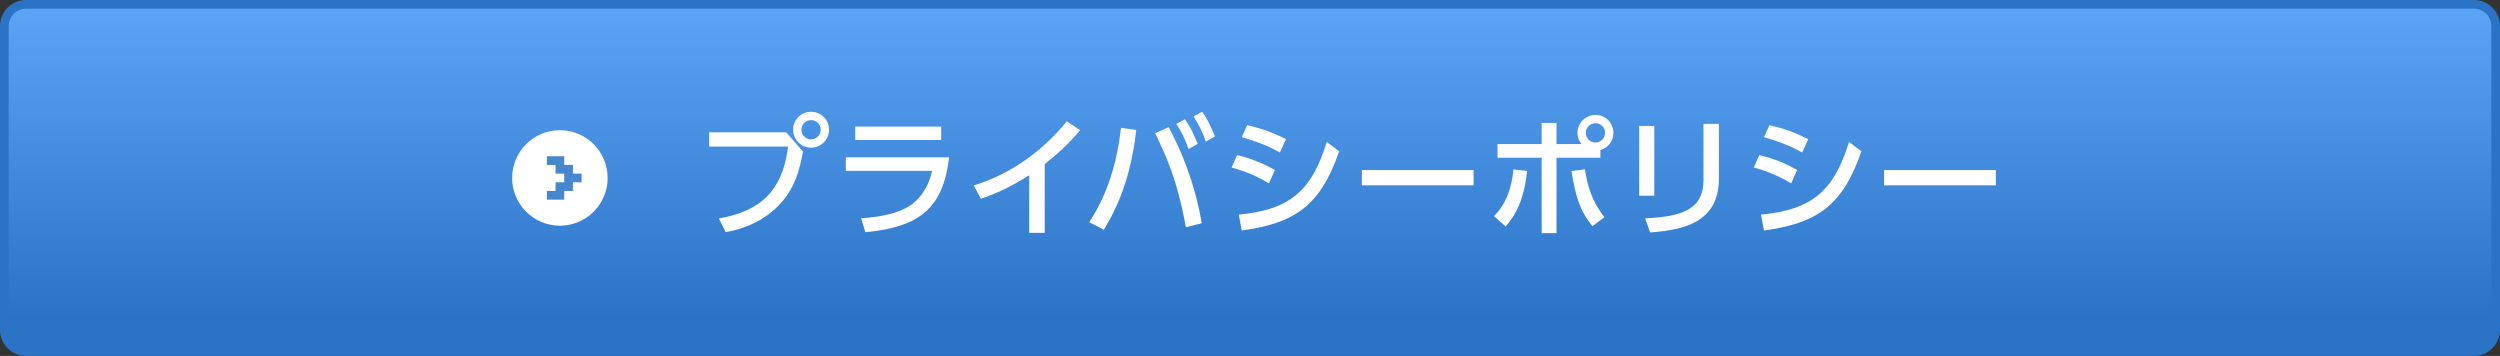 <?xml version="1.0" encoding="utf-8"?>
<!-- Generator: Adobe Illustrator 15.0.2, SVG Export Plug-In . SVG Version: 6.00 Build 0)  -->
<!DOCTYPE svg PUBLIC "-//W3C//DTD SVG 1.1//EN" "http://www.w3.org/Graphics/SVG/1.1/DTD/svg11.dtd">
<svg version="1.1" id="レイヤー_1" xmlns="http://www.w3.org/2000/svg" xmlns:xlink="http://www.w3.org/1999/xlink" x="0px"
	 y="0px" width="288px" height="41px" viewBox="0 0 288 41" enable-background="new 0 0 288 41" xml:space="preserve">
<rect x="0" y="0" width="288" height="41" fill="#333333" stroke="none"/>
<g>
	<g>
		<linearGradient id="SVGID_1_" gradientUnits="userSpaceOnUse" x1="144" y1="40.5" x2="144" y2="0.5">
			<stop  offset="0.1" style="stop-color:#2B74C5"/>
			<stop  offset="1" style="stop-color:#5CA5F6"/>
		</linearGradient>
		<path fill-rule="evenodd" clip-rule="evenodd" fill="url(#SVGID_1_)" d="M3,40.5c-1.378,0-2.5-1.122-2.5-2.5V3
			c0-1.378,1.122-2.5,2.5-2.5h282c1.378,0,2.5,1.122,2.5,2.5v35c0,1.378-1.122,2.5-2.5,2.5H3z"/>
		<path fill="#2B74C5" d="M285,1c1.103,0,2,0.897,2,2v35c0,1.103-0.897,2-2,2H3c-1.103,0-2-0.897-2-2V3c0-1.103,0.897-2,2-2H285
			 M285,0H3C1.343,0,0,1.343,0,3v35c0,1.657,1.343,3,3,3h282c1.656,0,3-1.343,3-3V3C288,1.343,286.656,0,285,0L285,0z"/>
	</g>
</g>
<g>
	<path fill-rule="evenodd" clip-rule="evenodd" fill="#FFFFFF" d="M64.5,15c3.038,0,5.5,2.463,5.5,5.5c0,3.038-2.462,5.5-5.5,5.5
		S59,23.538,59,20.5C59,17.463,61.462,15,64.5,15z"/>
</g>
<polygon fill-rule="evenodd" clip-rule="evenodd" fill="#4787CE" points="66,20 66,19 65,19 65,18 64,18 63,18 63,19 64,19 64,20 
	65,20 65,21 64,21 64,22 63,22 63,23 64,23 65,23 65,22 66,22 66,21 67,21 67,20 "/>
<g>
	<path fill="#FFFFFF" d="M90.584,15.245l1.92,2.22c-0.42,2.235-0.915,4.005-2.399,5.76c-0.886,1.05-2.91,2.91-6.51,3.51l-0.78-1.575
		c5.925-0.99,7.454-4.395,7.979-8.28H81.69v-1.635H90.584z M95.504,14.945c0,1.155-0.945,2.07-2.07,2.07s-2.069-0.915-2.069-2.07
		c0-1.155,0.93-2.07,2.069-2.07C94.575,12.875,95.504,13.79,95.504,14.945z M92.325,14.945c0,0.615,0.495,1.11,1.109,1.11
		c0.615,0,1.11-0.495,1.11-1.11c0-0.615-0.495-1.11-1.11-1.11C92.834,13.835,92.325,14.315,92.325,14.945z"/>
	<path fill="#FFFFFF" d="M109.337,18.125c-0.69,5.895-3.42,8.025-9.645,8.625l-0.495-1.605c2.609-0.165,4.395-0.675,5.564-1.41
		c0.825-0.51,2.16-1.815,2.61-4.05h-9.93v-1.56H109.337z M108.422,14.585v1.545h-9.899v-1.545H108.422z"/>
	<path fill="#FFFFFF" d="M120.349,26.825h-1.785V20.18c-2.46,1.56-4.05,2.19-5.564,2.715l-0.825-1.53
		c4.244-1.305,7.92-3.945,10.725-7.395l1.529,1.035c-1.185,1.38-2.13,2.34-4.079,3.899V26.825z"/>
	<path fill="#FFFFFF" d="M130.895,14.975c-0.72,6.555-2.88,10.064-3.734,11.49l-1.68-0.87c2.159-3.3,3.21-6.93,3.659-10.875
		L130.895,14.975z M136.61,26.18c-0.944-5.28-2.22-8.145-3.539-10.83l1.56-0.705c1.305,2.445,2.97,6.15,3.81,11.07L136.61,26.18z
		 M136.505,13.73c0.689,1.005,1.08,1.875,1.47,2.85l-1.05,0.585c-0.45-1.215-0.75-1.875-1.41-2.895L136.505,13.73z M138.485,12.875
		c0.601,0.825,0.96,1.575,1.485,2.85l-1.065,0.585c-0.404-1.17-0.75-1.86-1.409-2.895L138.485,12.875z"/>
	<path fill="#FFFFFF" d="M146.184,21.125c-1.86-1.125-3.45-1.59-4.305-1.83l0.63-1.425c0.885,0.21,2.37,0.6,4.365,1.71
		L146.184,21.125z M142.705,24.725c5.999-0.555,8.43-2.85,10.14-8.37l1.425,1.065c-2.175,6.405-5.25,8.31-11.22,9.135
		L142.705,24.725z M147.444,17.57c-1.694-0.96-3.18-1.41-4.395-1.77l0.63-1.38c1.695,0.39,2.865,0.81,4.47,1.605L147.444,17.57z"/>
	<path fill="#FFFFFF" d="M169.757,19.595v1.755h-12.869v-1.755H169.757z"/>
	<path fill="#FFFFFF" d="M172.11,24.89c1.44-1.425,2.056-3.33,2.235-5.37l1.575,0.18c-0.181,1.635-0.57,4.29-2.476,6.39
		L172.11,24.89z M182.19,16.595c-0.465-0.585-0.465-1.065-0.465-1.29c0-1.14,0.93-2.07,2.069-2.07c1.155,0,2.07,0.915,2.07,2.07
		c0,0.945-0.63,1.74-1.5,1.98v0.885h-5.055v8.685h-1.71V18.17h-5.085v-1.575h5.085v-2.43h1.71v2.43H182.19z M182.58,19.505
		c0.3,1.815,0.72,3.585,2.25,5.505l-1.38,1.05c-1.365-1.65-1.92-3.24-2.415-6.359L182.58,19.505z M182.685,15.305
		c0,0.615,0.51,1.11,1.109,1.11c0.601,0,1.11-0.48,1.11-1.11s-0.495-1.11-1.11-1.11C183.18,14.195,182.685,14.69,182.685,15.305z"/>
	<path fill="#FFFFFF" d="M190.575,22.55h-1.74v-8.04h1.74V22.55z M198.014,20.6c0,5.07-4.155,5.895-7.92,6.18l-0.57-1.62
		c3.96-0.225,6.72-0.84,6.72-4.44v-6.45h1.771V20.6z"/>
	<path fill="#FFFFFF" d="M206.345,21.125c-1.86-1.125-3.45-1.59-4.305-1.83l0.63-1.425c0.885,0.21,2.37,0.6,4.365,1.71
		L206.345,21.125z M202.866,24.725c5.999-0.555,8.43-2.85,10.14-8.37l1.425,1.065c-2.175,6.405-5.25,8.31-11.22,9.135
		L202.866,24.725z M207.605,17.57c-1.694-0.96-3.18-1.41-4.395-1.77l0.63-1.38c1.695,0.39,2.865,0.81,4.47,1.605L207.605,17.57z"/>
	<path fill="#FFFFFF" d="M229.919,19.595v1.755H217.05v-1.755H229.919z"/>
</g>
</svg>
